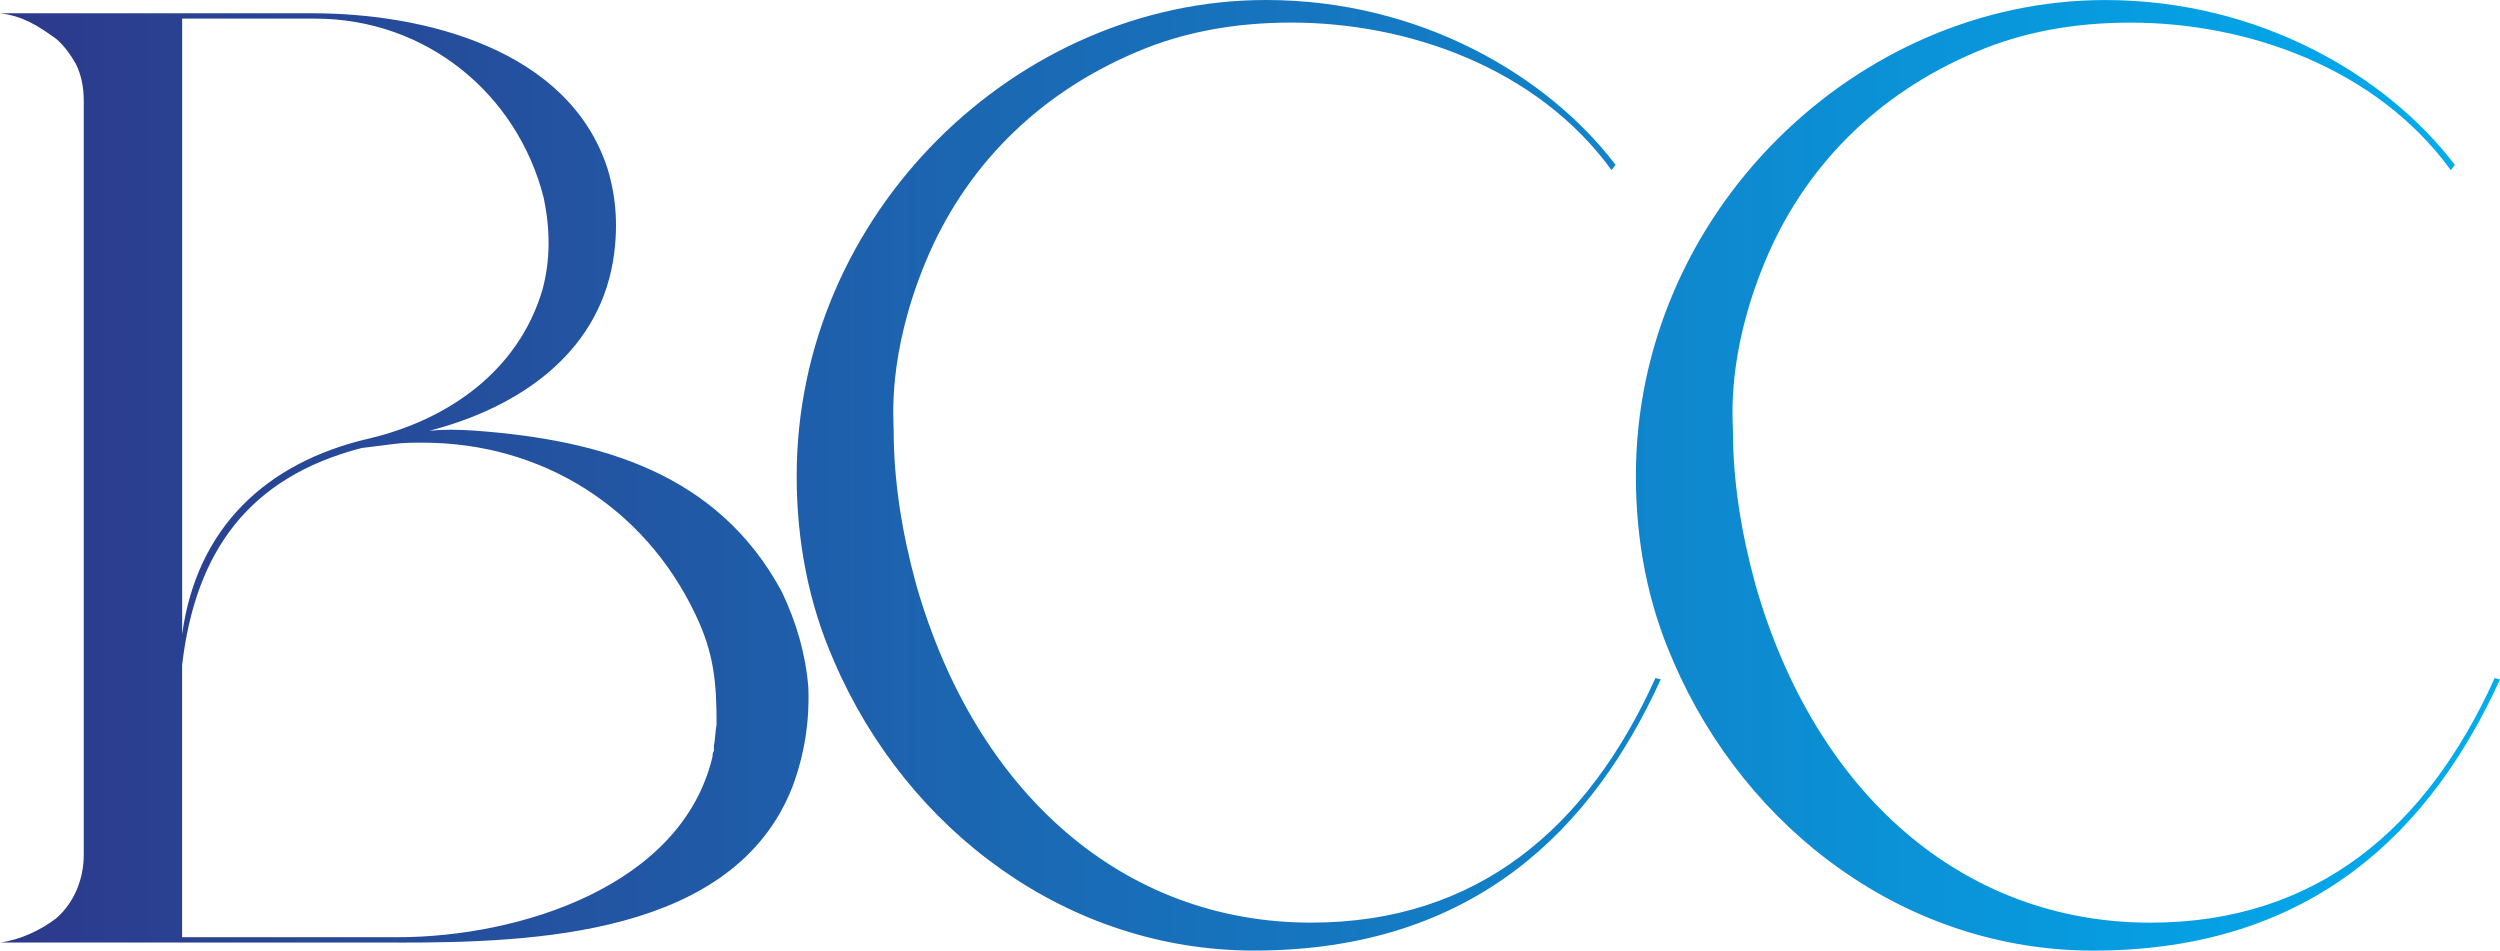 <?xml version="1.0" encoding="UTF-8"?><svg id="Layer_2" xmlns="http://www.w3.org/2000/svg" xmlns:xlink="http://www.w3.org/1999/xlink" viewBox="0 0 555.56 211.23"><defs><style>.cls-1{fill:url(#linear-gradient);stroke-width:0px;}</style><linearGradient id="linear-gradient" x1="-427.02" y1="915.32" x2="-426.02" y2="915.32" gradientTransform="translate(237235.19 193449.69) scale(555.56 -211.23)" gradientUnits="userSpaceOnUse"><stop offset="0" stop-color="#2d388a"/><stop offset="1" stop-color="#00aeef"/></linearGradient></defs><g id="Layer_1-2"><g id="SvgjsG7563"><path class="cls-1" d="M40.47,147.71v60.56h47.86c26.88,0,63.22-11.23,70.02-40.18,0-.3,0-.89.3-1.18v-1.18c.3-1.48.3-3.25.59-4.73,0-9.45-.59-15.95-4.73-24.52-11.23-23.63-33.97-38.11-60.56-38.11-2.07,0-4.43,0-6.5.3l-7.09.89c-25.11,6.5-36.93,23.04-39.88,48.16h0ZM70.02,4.14h-29.54v136.78c3.25-23.63,18.61-38.11,41.36-43.43,17.73-4.14,33.38-15.07,38.7-33.09,1.77-6.5,1.77-13.29.3-20.38-5.91-23.34-26.29-39.88-50.81-39.88ZM88.33,209.46H0c4.43-.59,8.86-2.66,12.41-5.32,4.14-3.55,6.2-8.86,6.2-14.18V22.45c0-3.25-.59-5.91-1.77-8.27-1.18-2.07-2.66-4.14-4.43-5.61C8.27,5.61,5.02,3.55,0,2.95h69.43c24.82,0,57.02,7.98,65.59,34.57,2.07,6.79,2.36,13.59,1.18,20.68-3.55,20.68-21.27,32.5-40.77,37.52,2.95-.3,6.5-.3,10.34,0,27.77,2.07,53.77,9.45,67.95,35.75,3.25,6.79,5.32,13.89,5.91,21.27.3,7.68-.89,15.07-3.55,22.16-13,33.09-57.61,34.57-87.74,34.57ZM185.31,146.83c-5.61-12.7-8.27-26.59-8.27-41.06C177.04,47.27,226.08,0,281.32,0c34.27,0,62.63,16.84,77.7,36.63l-.89,1.18c-16.54-22.75-45.2-32.79-71.2-32.79-12.41,0-23.93,2.07-34.27,6.5-22.45,9.45-38.41,26-46.97,46.68-8.57,20.68-7.09,35.16-7.09,37.52,0,10.93,1.77,22.45,5.02,34.27,13.29,46.38,46.09,75.04,87.74,75.04,36.93,0,61.45-20.98,76.52-54.36l1.18.3c-15.07,33.09-41.36,60.27-90.4,60.27-41.36,0-77.11-26.59-93.36-64.4ZM371.8,146.83c-5.61-12.7-8.27-26.59-8.27-41.06,0-58.5,49.04-105.76,104.29-105.76,34.27,0,62.63,16.84,77.7,36.63l-.89,1.18c-16.54-22.75-45.2-32.79-71.2-32.79-12.41,0-23.93,2.07-34.27,6.5-22.45,9.45-38.41,26-46.97,46.68-8.57,20.68-7.09,35.16-7.09,37.52,0,10.93,1.77,22.45,5.02,34.27,13.29,46.38,46.09,75.04,87.74,75.04,36.93,0,61.45-20.98,76.52-54.36l1.18.3c-15.07,33.09-41.36,60.27-90.4,60.27-41.36,0-77.11-26.59-93.36-64.4h0Z"/></g></g></svg>
